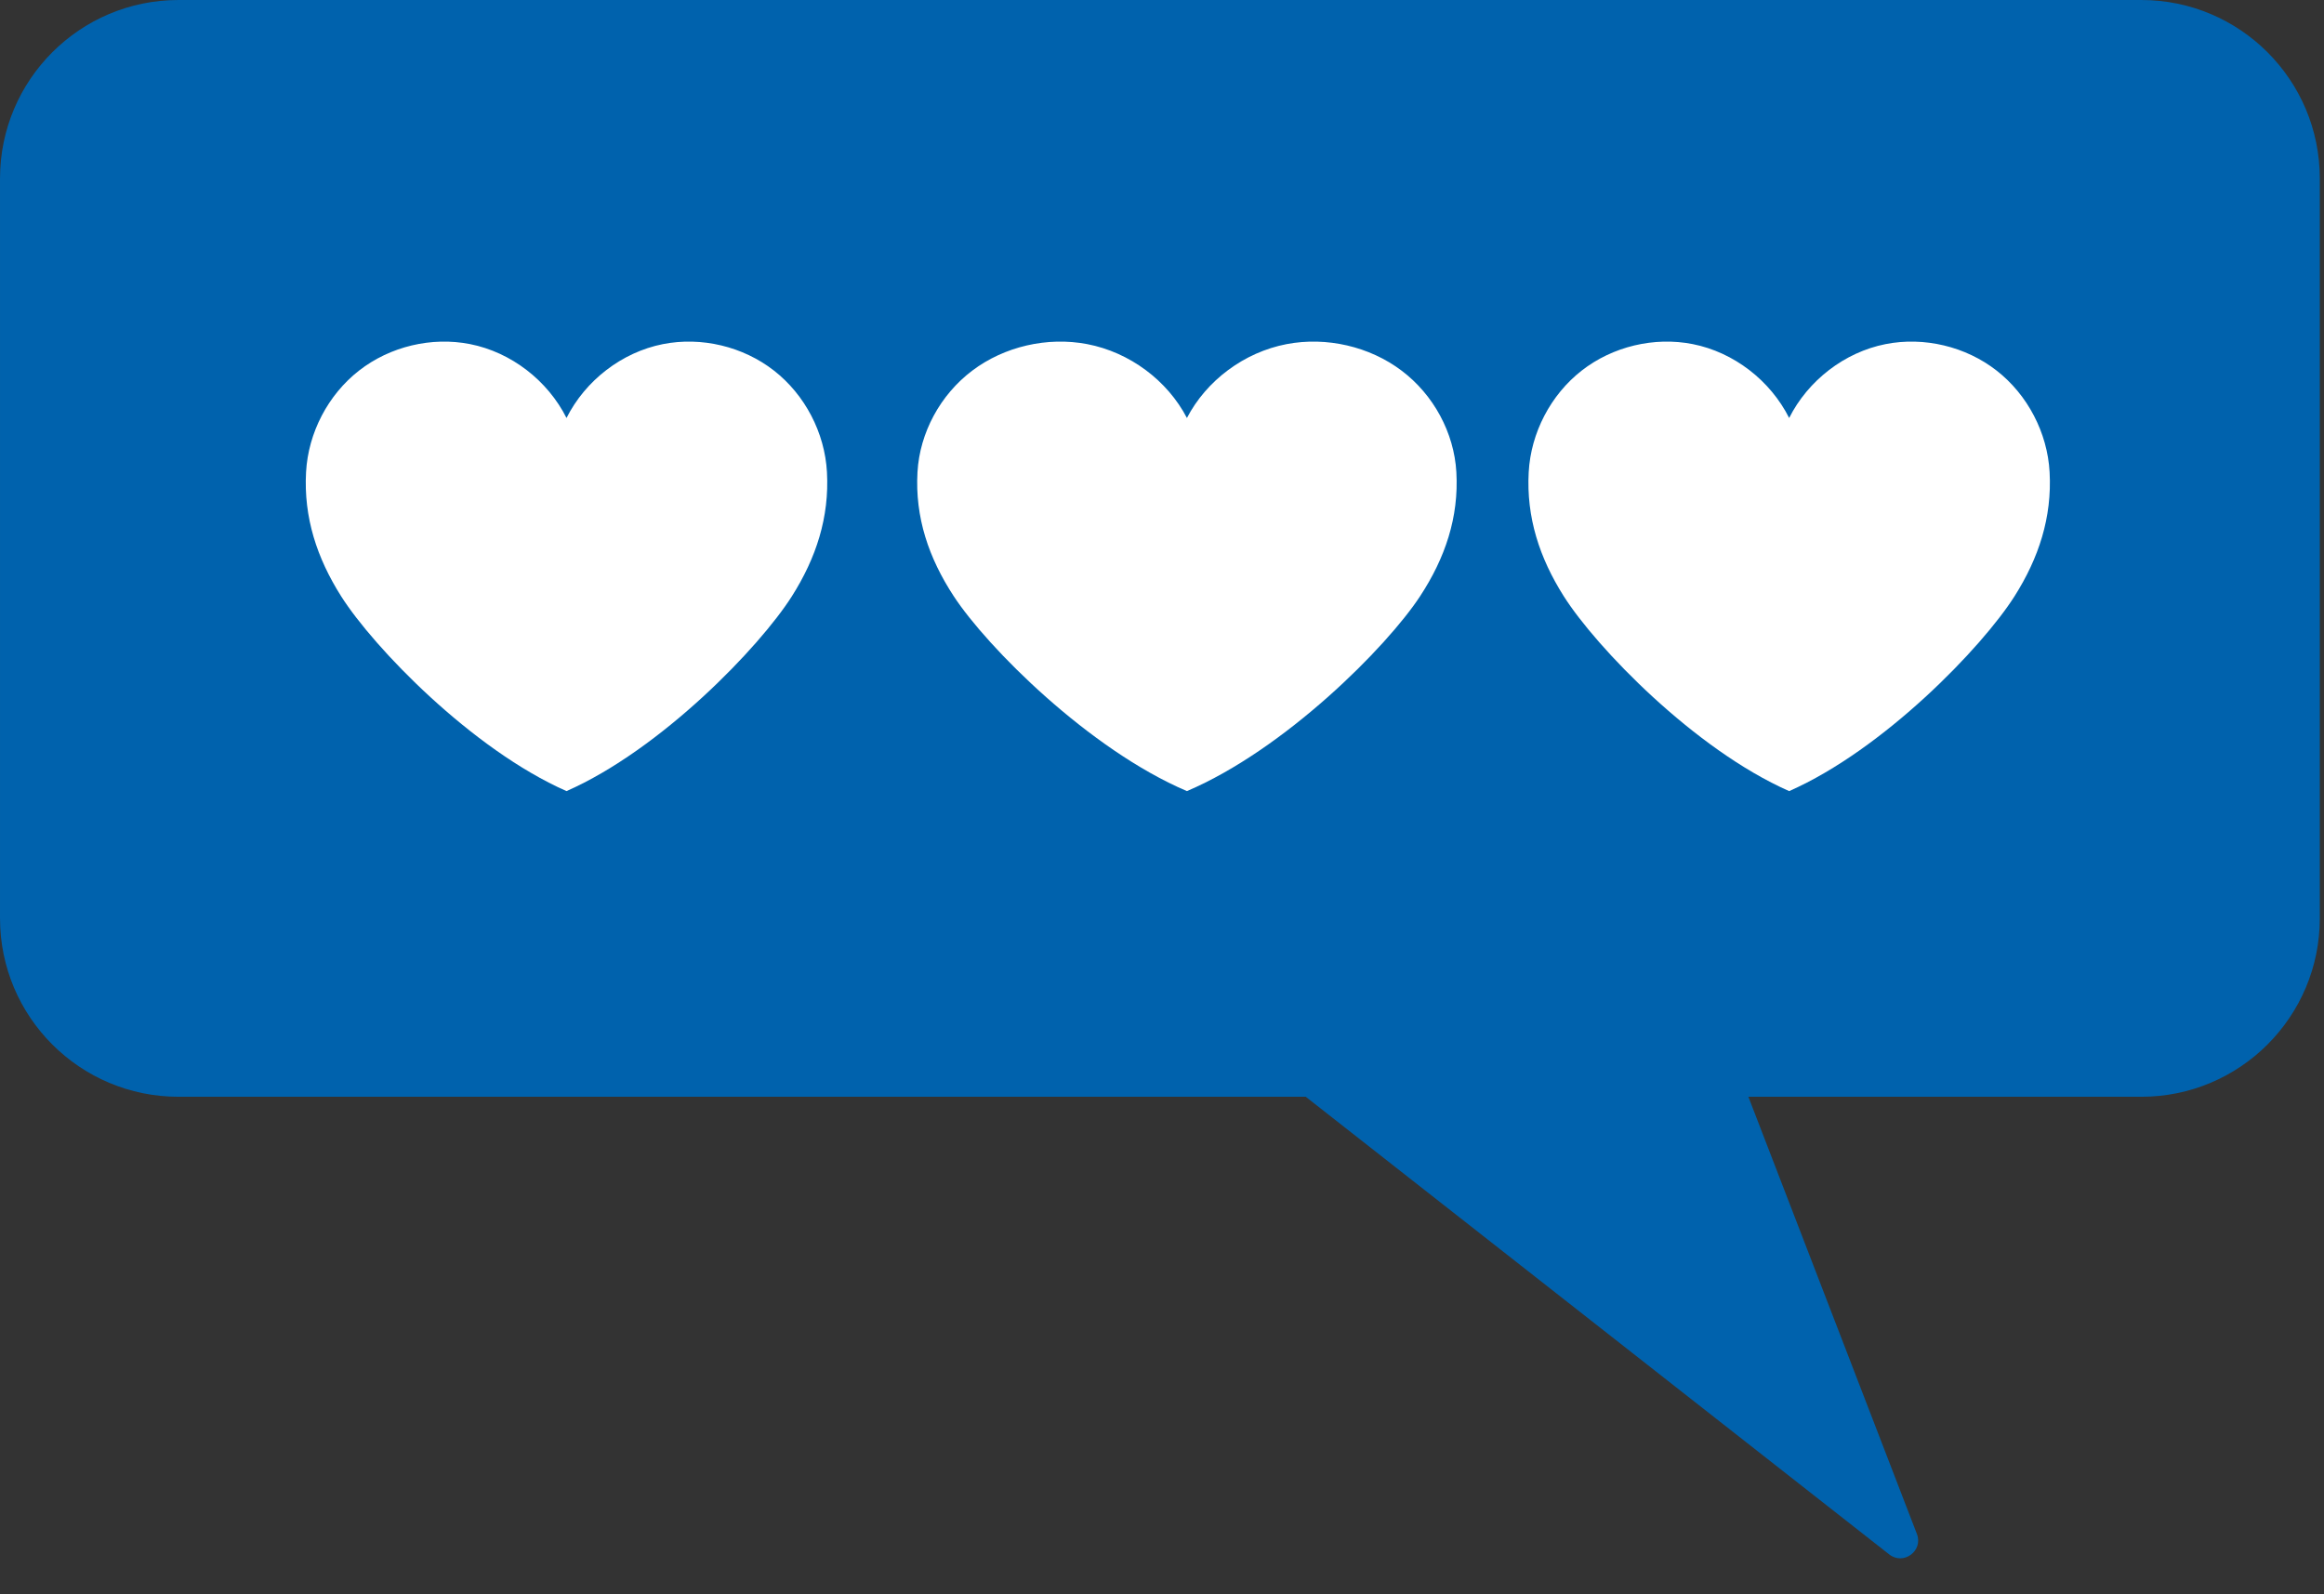 <?xml version="1.0" encoding="UTF-8"?> <svg xmlns="http://www.w3.org/2000/svg" width="188" height="129" viewBox="0 0 188 129" fill="none"><rect x="0" y="0" width="188" height="129" fill="#333333" stroke="none"/><path d="M187.66 14.441C187.66 6.465 181.195 0 173.22 0H14.442C6.467 0 0.001 6.465 0.001 14.441V74.297C0.001 82.273 6.467 88.738 14.442 88.738H173.22C181.195 88.738 187.66 82.273 187.66 74.297V14.441Z" fill="#0062AD"></path><path d="M162.966 48.241C160.352 52.364 152.39 60.632 144.734 64.007C137.077 60.632 129.115 52.365 126.502 48.241C124.542 45.147 123.462 41.856 123.665 38.196C123.84 35.016 125.443 31.943 127.948 29.986C130.454 28.03 133.82 27.226 136.936 27.842C140.26 28.499 143.213 30.789 144.734 33.818C146.256 30.789 149.208 28.499 152.533 27.842C155.648 27.226 159.015 28.03 161.521 29.987C164.026 31.943 165.628 35.017 165.803 38.197C166.005 41.857 164.926 45.148 162.966 48.241Z" fill="white"></path><path d="M114.877 48.241C112.173 52.364 103.936 60.632 96.016 64.007C88.095 60.632 79.858 52.365 77.155 48.241C75.128 45.147 74.011 41.856 74.22 38.196C74.402 35.016 76.059 31.943 78.652 29.986C81.244 28.03 84.726 27.226 87.949 27.842C91.388 28.499 94.442 30.789 96.016 33.818C97.59 30.789 100.644 28.499 104.084 27.842C107.307 27.226 110.79 28.03 113.381 29.987C115.974 31.943 117.631 35.017 117.812 38.197C118.021 41.857 116.905 45.148 114.877 48.241Z" fill="white"></path><path d="M64.06 48.241C61.446 52.364 53.484 60.632 45.828 64.007C38.171 60.632 30.209 52.365 27.596 48.241C25.636 45.147 24.556 41.856 24.759 38.196C24.934 35.016 26.536 31.943 29.042 29.986C31.548 28.03 34.914 27.226 38.029 27.842C41.354 28.499 44.306 30.789 45.828 33.818C47.349 30.789 50.302 28.499 53.627 27.842C56.742 27.226 60.109 28.03 62.614 29.987C65.12 31.943 66.722 35.017 66.897 38.197C67.099 41.857 66.02 45.148 64.06 48.241Z" fill="white"></path><path d="M155.068 124.11L140.318 85.838H101.93L152.83 125.766C153.984 126.671 155.596 125.479 155.068 124.11Z" fill="#0062AD"></path></svg> 